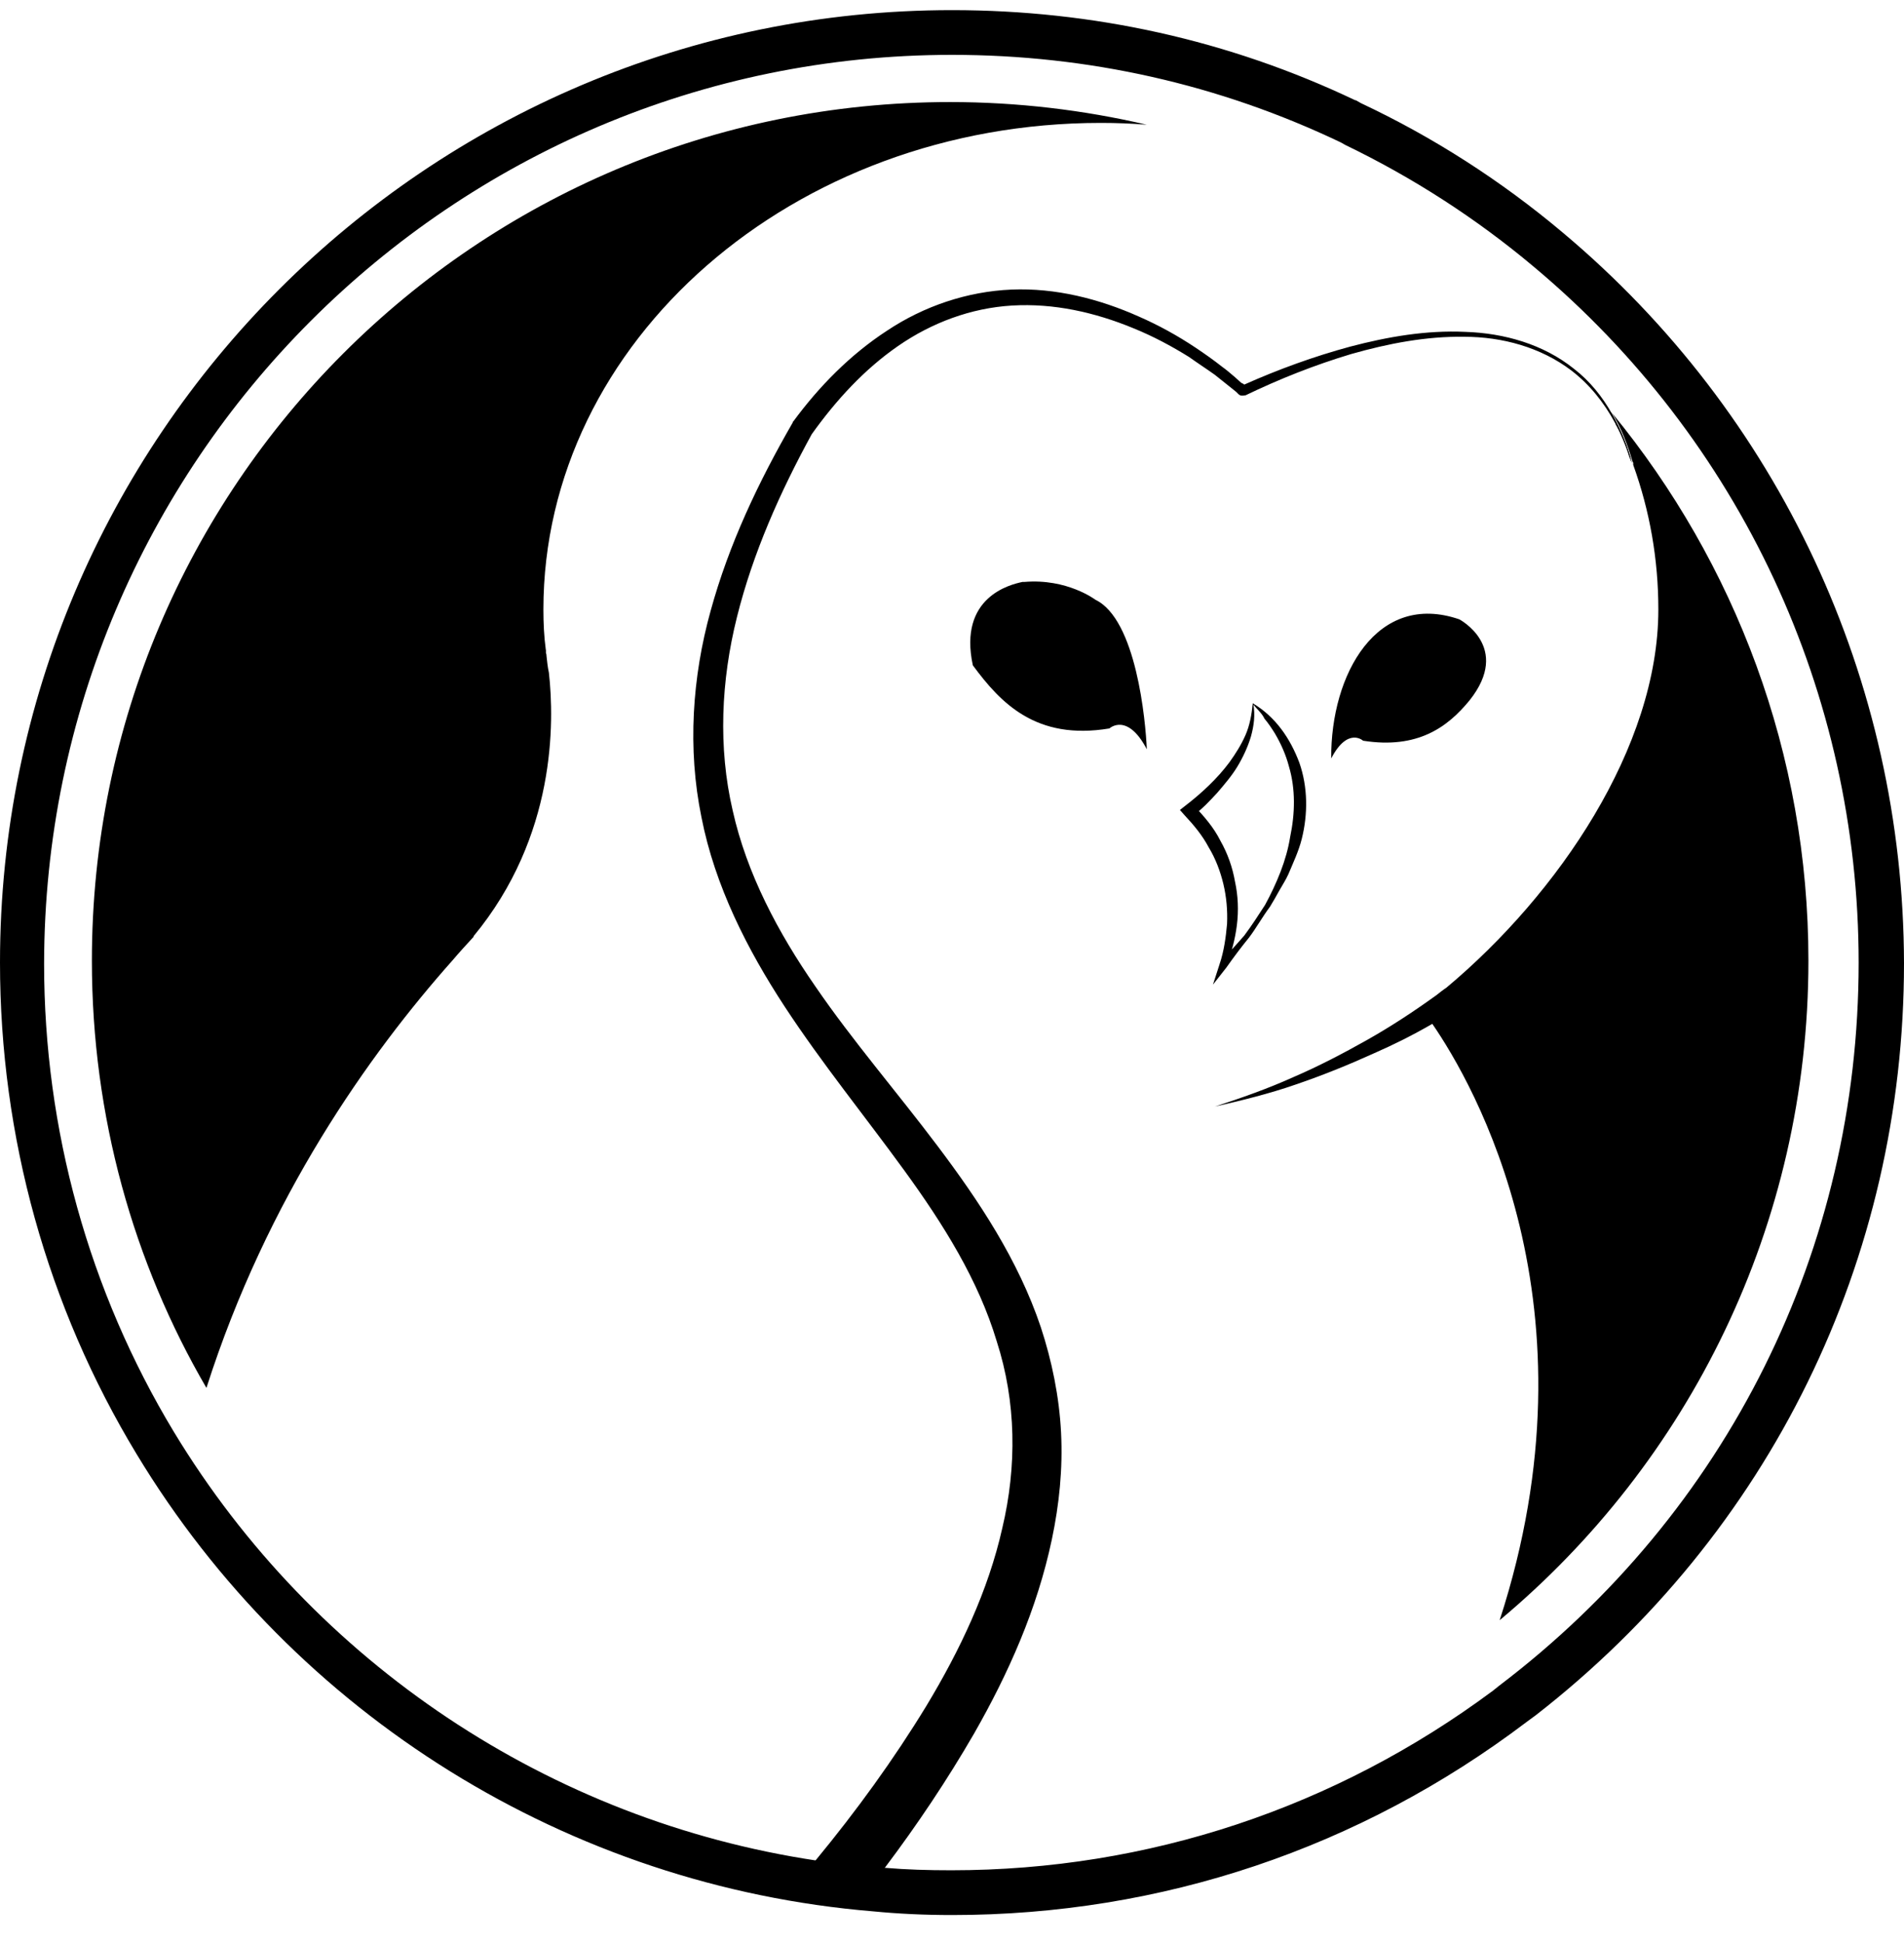 <svg width="50" height="51" viewBox="0 0 50 51" fill="none" xmlns="http://www.w3.org/2000/svg">
<path d="M42.857 12.154C42.745 11.816 42.616 11.479 42.439 11.157C42.423 11.141 42.423 11.108 42.407 11.092C42.117 10.562 41.747 10.095 41.265 9.725C40.46 9.114 39.447 8.84 38.45 8.84C37.452 8.824 36.455 9.017 35.489 9.291C34.524 9.58 33.591 9.95 32.69 10.385L32.706 10.368C32.69 10.385 32.642 10.385 32.61 10.385C32.561 10.385 32.529 10.352 32.513 10.336L32.497 10.32L32.465 10.288L32.385 10.224L32.224 10.095L31.902 9.838C31.677 9.677 31.451 9.532 31.226 9.371C30.76 9.081 30.277 8.824 29.762 8.615C28.749 8.197 27.671 7.955 26.577 8.02C25.499 8.084 24.469 8.47 23.585 9.081C22.7 9.693 21.96 10.497 21.316 11.398C20.48 12.926 19.772 14.519 19.354 16.192C18.935 17.865 18.855 19.619 19.241 21.276C19.611 22.933 20.431 24.477 21.413 25.893C22.394 27.325 23.552 28.66 24.63 30.092C25.708 31.524 26.738 33.068 27.333 34.838C27.623 35.722 27.816 36.656 27.864 37.605C27.912 38.554 27.816 39.487 27.623 40.404C27.236 42.238 26.48 43.927 25.579 45.504C24.872 46.726 24.083 47.901 23.247 49.011C23.005 49.332 22.764 49.654 22.507 49.96L21.284 48.978C21.332 48.93 21.381 48.866 21.429 48.818C22.491 47.531 23.472 46.179 24.325 44.78C25.209 43.316 25.95 41.755 26.32 40.114C26.706 38.489 26.689 36.8 26.175 35.208C25.692 33.599 24.775 32.135 23.745 30.719C22.716 29.303 21.59 27.92 20.608 26.424C19.627 24.928 18.774 23.255 18.421 21.453C18.05 19.651 18.179 17.769 18.662 16.031C19.144 14.278 19.917 12.653 20.817 11.092V11.076L20.834 11.06C21.509 10.143 22.33 9.307 23.295 8.679C24.26 8.036 25.402 7.65 26.561 7.601C27.719 7.553 28.861 7.843 29.907 8.309C30.422 8.534 30.921 8.808 31.403 9.13C31.644 9.291 31.87 9.451 32.095 9.628C32.208 9.709 32.32 9.805 32.433 9.902L32.594 10.047L32.658 10.079L32.674 10.095C33.575 9.693 34.508 9.355 35.457 9.098C36.438 8.84 37.452 8.663 38.482 8.711C39.495 8.744 40.525 9.033 41.329 9.677C41.747 9.998 42.085 10.417 42.343 10.883C42.568 11.286 42.745 11.72 42.857 12.154Z" fill="black"/>
<path d="M42.857 12.155C42.857 12.139 42.857 12.139 42.841 12.122C42.841 12.122 42.841 12.106 42.825 12.09C42.825 12.074 42.809 12.042 42.793 12.01C42.761 11.929 42.744 11.849 42.712 11.768C42.632 11.559 42.551 11.35 42.439 11.141C42.423 11.125 42.423 11.093 42.407 11.077C42.358 10.98 42.326 10.9 42.278 10.803C42.294 10.819 42.31 10.835 42.326 10.851C42.567 11.286 42.744 11.72 42.857 12.155Z" fill="black"/>
<path d="M30.116 3.274C29.714 3.242 29.328 3.226 28.909 3.226C20.833 3.226 14.27 8.953 14.27 15.999C14.27 16.353 14.286 16.707 14.334 17.061C14.334 17.109 14.334 17.141 14.35 17.19V17.206C14.366 17.351 14.382 17.511 14.414 17.656C14.559 18.943 14.607 21.952 12.436 24.574C12.436 24.574 12.436 24.574 12.436 24.59C12.259 24.783 12.066 24.992 11.889 25.201C9.685 27.679 7.014 31.443 5.421 36.43C3.507 33.148 2.413 29.304 2.413 25.217C2.413 12.766 12.5 2.679 24.952 2.679C26.721 2.679 28.459 2.888 30.116 3.274Z" fill="black"/>
<path d="M41.039 6.105C39.414 4.738 37.629 3.596 35.746 2.711L35.602 2.63H35.586C32.272 1.054 28.7 0.266 25 0.266C11.213 0.266 0 11.479 0 25.266C0 29.834 1.239 34.291 3.588 38.168C7.738 45.037 14.961 49.51 22.925 50.169C23.584 50.233 24.26 50.266 25 50.266C30.502 50.266 35.714 48.512 40.09 45.198L40.331 45.021C46.477 40.243 50 33.068 50 25.282C49.984 17.849 46.718 10.867 41.039 6.105ZM39.366 44.249L39.205 44.378C35.071 47.45 30.148 49.091 24.984 49.091C24.373 49.091 23.809 49.075 23.247 49.027C23.166 49.027 23.086 49.011 23.005 49.011C22.474 48.962 21.959 48.914 21.429 48.834C14.463 47.788 8.253 43.67 4.569 37.589C2.333 33.889 1.158 29.641 1.158 25.298C1.174 12.122 11.857 1.44 25 1.44C28.571 1.44 32.014 2.212 35.216 3.741L35.328 3.805C37.098 4.658 38.771 5.735 40.283 7.006C45.705 11.543 48.809 18.203 48.809 25.266C48.809 32.779 45.367 39.696 39.366 44.249Z" fill="black"/>
<path d="M47.49 25.217C47.49 32.167 44.337 38.393 39.382 42.527C42.069 34.275 38.691 28.435 37.613 26.874C37.114 27.164 36.599 27.421 36.084 27.646C35.409 27.952 34.733 28.226 34.025 28.467C33.333 28.708 32.609 28.885 31.902 29.046C32.593 28.821 33.285 28.579 33.961 28.274C34.636 27.984 35.28 27.646 35.907 27.293C36.535 26.939 37.146 26.536 37.725 26.118C37.806 26.054 37.886 25.989 37.983 25.925C40.927 23.464 43.549 19.603 43.549 15.999C43.549 14.68 43.324 13.409 42.889 12.202C42.889 12.202 42.889 12.202 42.889 12.186C42.889 12.186 42.889 12.186 42.889 12.17V12.154C42.889 12.138 42.889 12.138 42.873 12.122C42.745 11.688 42.584 11.253 42.342 10.851C45.56 14.776 47.49 19.78 47.49 25.217Z" fill="black"/>
<path d="M14.35 17.206C14.334 17.11 14.318 17.061 14.318 17.045L14.334 17.077C14.334 17.11 14.334 17.158 14.35 17.206Z" fill="black"/>
<path d="M38.594 18.38C38.015 19.088 37.227 19.667 35.795 19.442C35.795 19.442 35.392 19.072 34.958 19.908C34.942 17.688 36.165 15.516 38.321 16.256C38.321 16.256 39.704 16.98 38.594 18.38Z" fill="black"/>
<path d="M30.116 19.667C29.601 18.686 29.134 19.12 29.134 19.12C27.204 19.442 26.271 18.445 25.547 17.463C25.161 15.661 26.544 15.34 26.85 15.275C26.866 15.275 26.882 15.275 26.898 15.275C28.024 15.179 28.765 15.742 28.765 15.742C29.842 16.257 30.084 18.927 30.116 19.667Z" fill="black"/>
<path d="M32.899 18.46C33.494 18.814 33.88 19.377 34.122 20.021C34.347 20.664 34.347 21.372 34.186 22.016C34.106 22.337 33.961 22.643 33.832 22.949C33.768 23.094 33.671 23.238 33.591 23.383C33.51 23.528 33.43 23.673 33.349 23.802C33.156 24.059 32.996 24.349 32.803 24.606C32.593 24.863 32.4 25.121 32.207 25.394L31.853 25.845L32.03 25.298C32.143 24.96 32.191 24.606 32.223 24.252C32.239 23.898 32.207 23.544 32.127 23.206C32.046 22.868 31.918 22.531 31.741 22.241C31.58 21.935 31.355 21.662 31.113 21.404L30.985 21.26L31.129 21.147C31.548 20.825 31.966 20.439 32.288 20.005C32.449 19.78 32.593 19.554 32.706 19.297C32.819 19.04 32.867 18.766 32.899 18.46ZM32.915 18.493C32.963 18.766 32.931 19.04 32.851 19.329C32.77 19.603 32.642 19.876 32.497 20.117C32.352 20.359 32.159 20.584 31.966 20.809C31.773 21.018 31.58 21.227 31.338 21.404L31.355 21.147C31.612 21.421 31.869 21.71 32.046 22.064C32.239 22.402 32.368 22.772 32.432 23.142C32.513 23.512 32.529 23.898 32.481 24.284C32.432 24.67 32.336 25.024 32.191 25.378L32.03 25.282C32.239 25.04 32.465 24.799 32.674 24.558C32.867 24.3 33.044 24.027 33.221 23.753C33.526 23.19 33.784 22.579 33.88 21.968C34.009 21.356 34.025 20.713 33.848 20.117C33.768 19.812 33.639 19.522 33.478 19.249C33.398 19.12 33.301 18.975 33.205 18.863C33.14 18.718 32.996 18.605 32.915 18.493Z" fill="black"/>
</svg>
